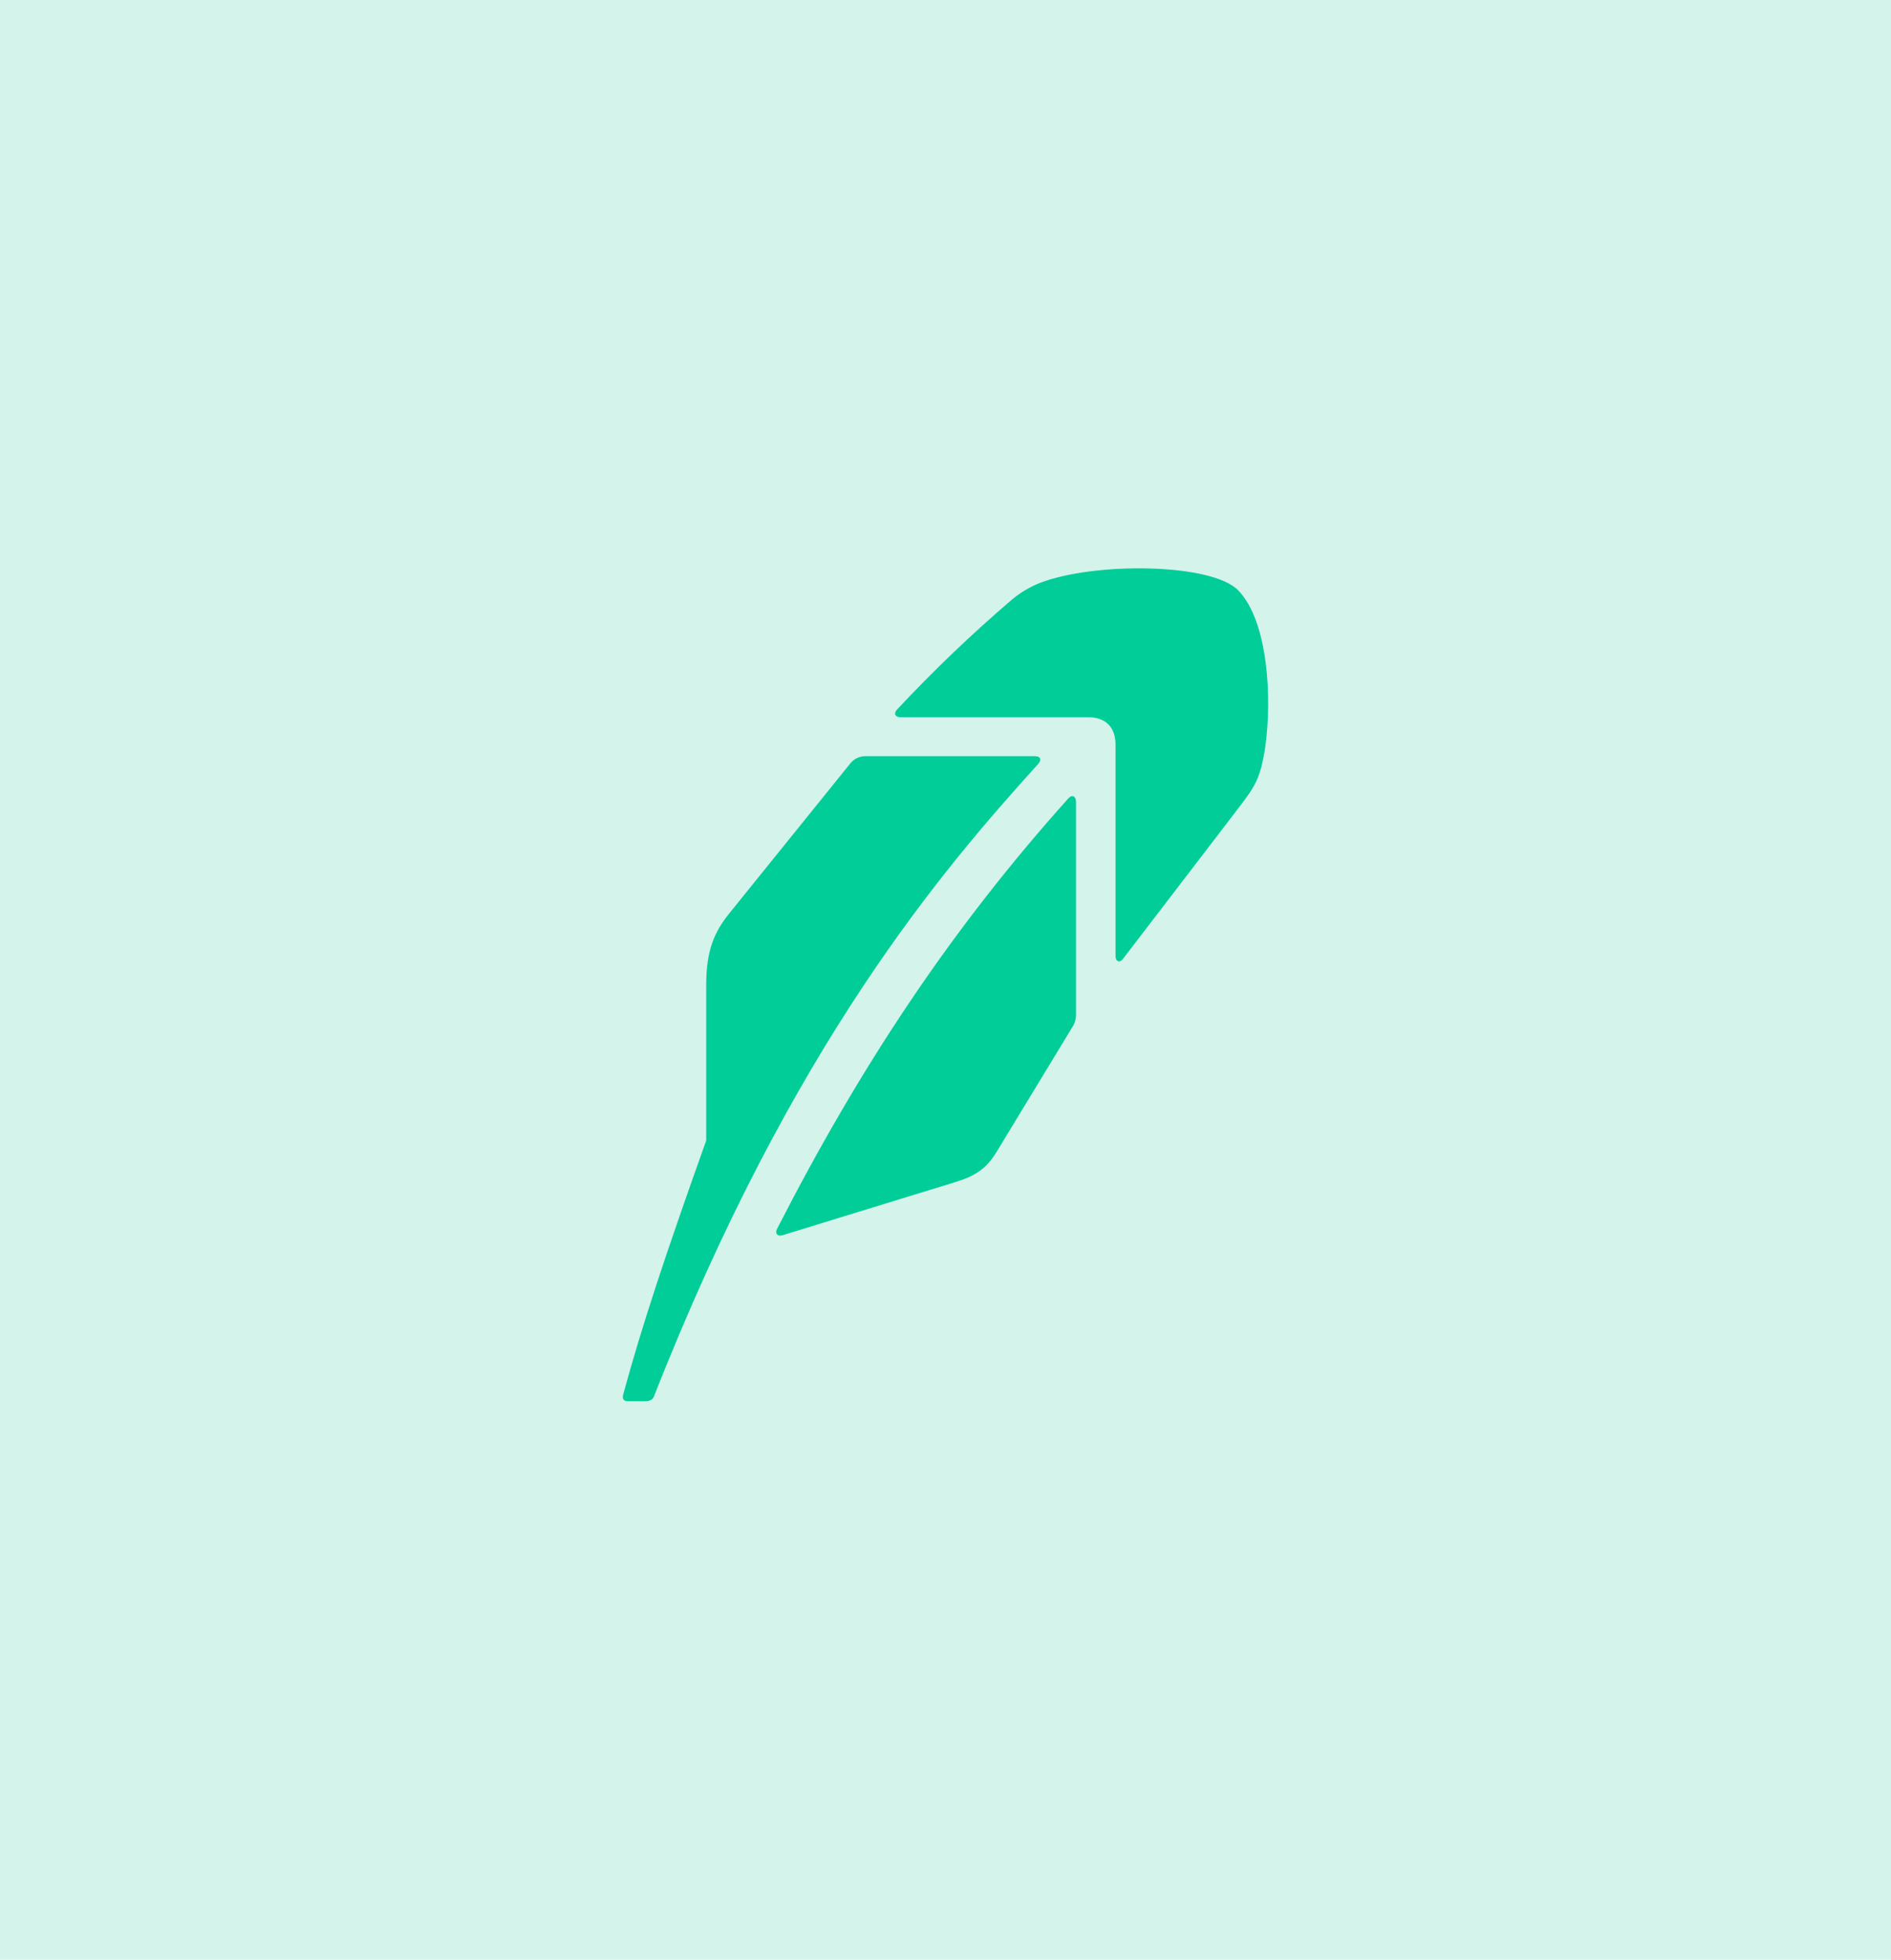 <svg xmlns="http://www.w3.org/2000/svg" width="193" height="200" viewBox="0 0 193 200" fill="none"><rect width="193" height="200" fill="#D4F3EB"></rect><path d="M64.058 143H65.935C66.275 143 66.615 142.83 66.729 142.547C80.885 106.507 96.287 88.657 105.956 77.968C106.353 77.515 106.183 77.171 105.616 77.171H88.333C88.023 77.168 87.717 77.238 87.44 77.377C87.162 77.515 86.922 77.718 86.739 77.968L74.35 93.317C72.53 95.591 72.077 97.695 72.077 100.705V116.395C68.039 127.707 65.482 135.382 63.605 142.32C63.492 142.763 63.662 143 64.062 143M126.416 60.288C123.746 57.447 111.694 57.334 106.123 59.495C105.116 59.898 104.177 60.454 103.339 61.142C99.209 64.67 95.279 68.428 91.57 72.397C91.173 72.797 91.343 73.194 91.913 73.194H111.07C112.831 73.194 113.854 74.217 113.854 75.978V97.582C113.854 98.148 114.307 98.318 114.651 97.808L126.19 82.742C128.067 80.298 128.634 79.562 129.147 76.151C129.827 71.147 129.427 63.472 126.416 60.288ZM101.692 117.592L109.594 104.573C109.742 104.251 109.819 103.9 109.82 103.546V81.835C109.82 81.269 109.424 81.038 109.027 81.492C97.145 94.738 87.88 108.664 79.295 125.433C79.082 125.858 79.351 126.23 79.861 126.06L97.602 120.606C99.603 119.99 100.725 119.186 101.692 117.592Z" fill="#00CD98"></path></svg>